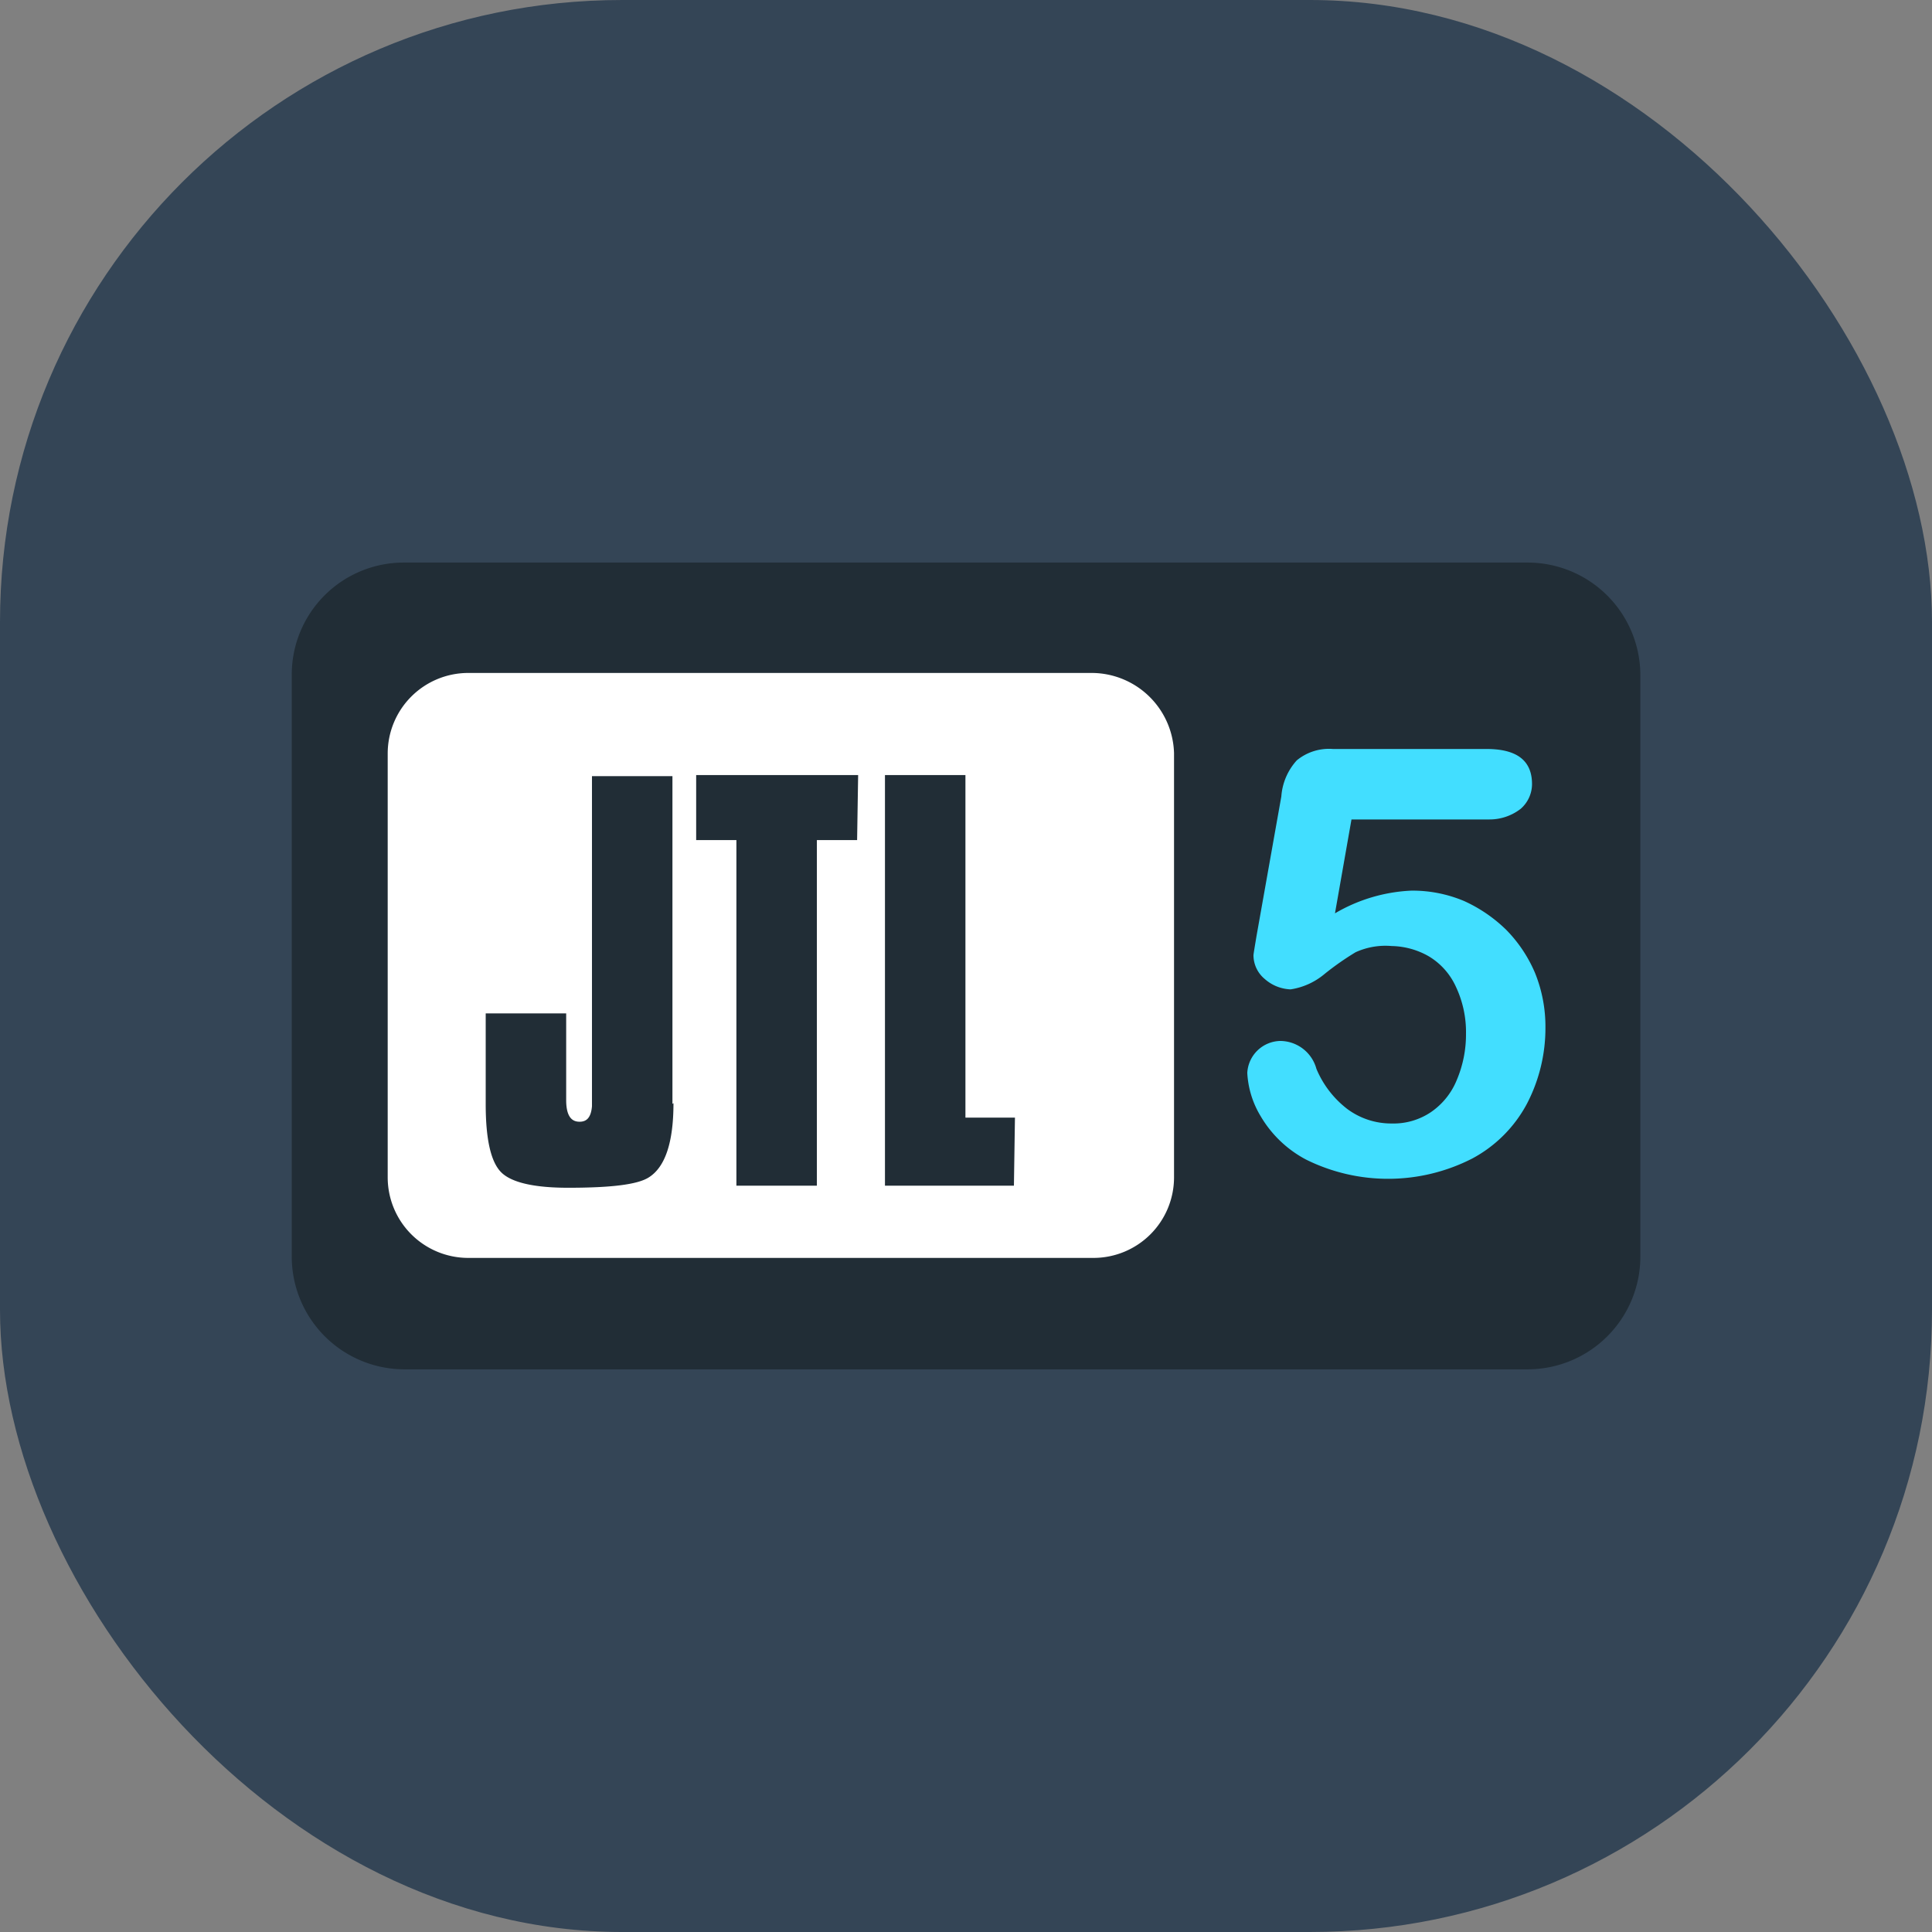 <svg xmlns="http://www.w3.org/2000/svg" width="187.27" height="187.27" viewBox="0 0 187.27 187.27"><rect x="0" y="0" width="187.27" height="187.27" fill="#808080" stroke="none"/><defs><style>.cls-1{fill:#344556;}.cls-2{fill:#212d36;}.cls-3{fill:#fff;}.cls-4{fill:#42deff;}</style></defs><g id="Ebene_2" data-name="Ebene 2"><g id="Ebene_1-2" data-name="Ebene 1"><rect class="cls-1" width="187.27" height="187.27" rx="60.3"/><path class="cls-2" d="M39.18,54.53h108.9A10.93,10.93,0,0,1,159,65.43v56.4a10.93,10.93,0,0,1-10.9,10.9H39.18a10.93,10.93,0,0,1-10.9-10.9V65.43A10.86,10.86,0,0,1,39.18,54.53Z"/><path class="cls-3" d="M105.88,65.23H45.38a7.81,7.81,0,0,0-7.8,7.8v41.1a7.81,7.81,0,0,0,7.8,7.8H106a7.81,7.81,0,0,0,7.8-7.8V73A8,8,0,0,0,105.88,65.23Zm-40.6,41.7q0,5.7-2.4,7.2c-1.1.7-3.7,1-7.8,1-3.3,0-5.5-.5-6.5-1.5s-1.5-3.2-1.5-6.6v-8.8h7.8v8.4c0,1.8.7,2.1,1.3,2.1s1.1-.3,1.2-1.5v-32h7.8V107Zm17.8-25.5h-3.9v33.5h-7.8V81.43h-3.9v-6.3h15.7Zm15.2,33.5H85.78V75.13h7.8v33.2h4.8Z"/><path class="cls-4" d="M144.38,79.43H131l-1.6,9.1a16,16,0,0,1,7.4-2.2,12.88,12.88,0,0,1,5.1,1,14.22,14.22,0,0,1,4.1,2.8,13.43,13.43,0,0,1,2.8,4.2,13.86,13.86,0,0,1,1,5.3A15.86,15.86,0,0,1,148,107a12.89,12.89,0,0,1-5.3,5.3,17.9,17.9,0,0,1-16.1.1,11.12,11.12,0,0,1-4.4-4.2,9,9,0,0,1-1.3-4.2,3.27,3.27,0,0,1,3.2-3.1,3.66,3.66,0,0,1,3.5,2.7,9.55,9.55,0,0,0,3,3.9,7.14,7.14,0,0,0,4.3,1.4,6.48,6.48,0,0,0,3.8-1.1,6.92,6.92,0,0,0,2.5-3.1,11.3,11.3,0,0,0,.9-4.5,10.3,10.3,0,0,0-1-4.6,6.62,6.62,0,0,0-2.6-2.9,7.49,7.49,0,0,0-3.6-1,7,7,0,0,0-3.5.6,27.3,27.3,0,0,0-3,2.1,6.66,6.66,0,0,1-3.3,1.5,4,4,0,0,1-2.5-1,3,3,0,0,1-1.1-2.3c0-.1.1-.7.3-1.9l2.4-13.5a5.82,5.82,0,0,1,1.5-3.5,4.91,4.91,0,0,1,3.5-1.1h14.9c2.9,0,4.4,1.1,4.4,3.4a3.19,3.19,0,0,1-1.1,2.4A4.92,4.92,0,0,1,144.38,79.43Z"/></g></g></svg>